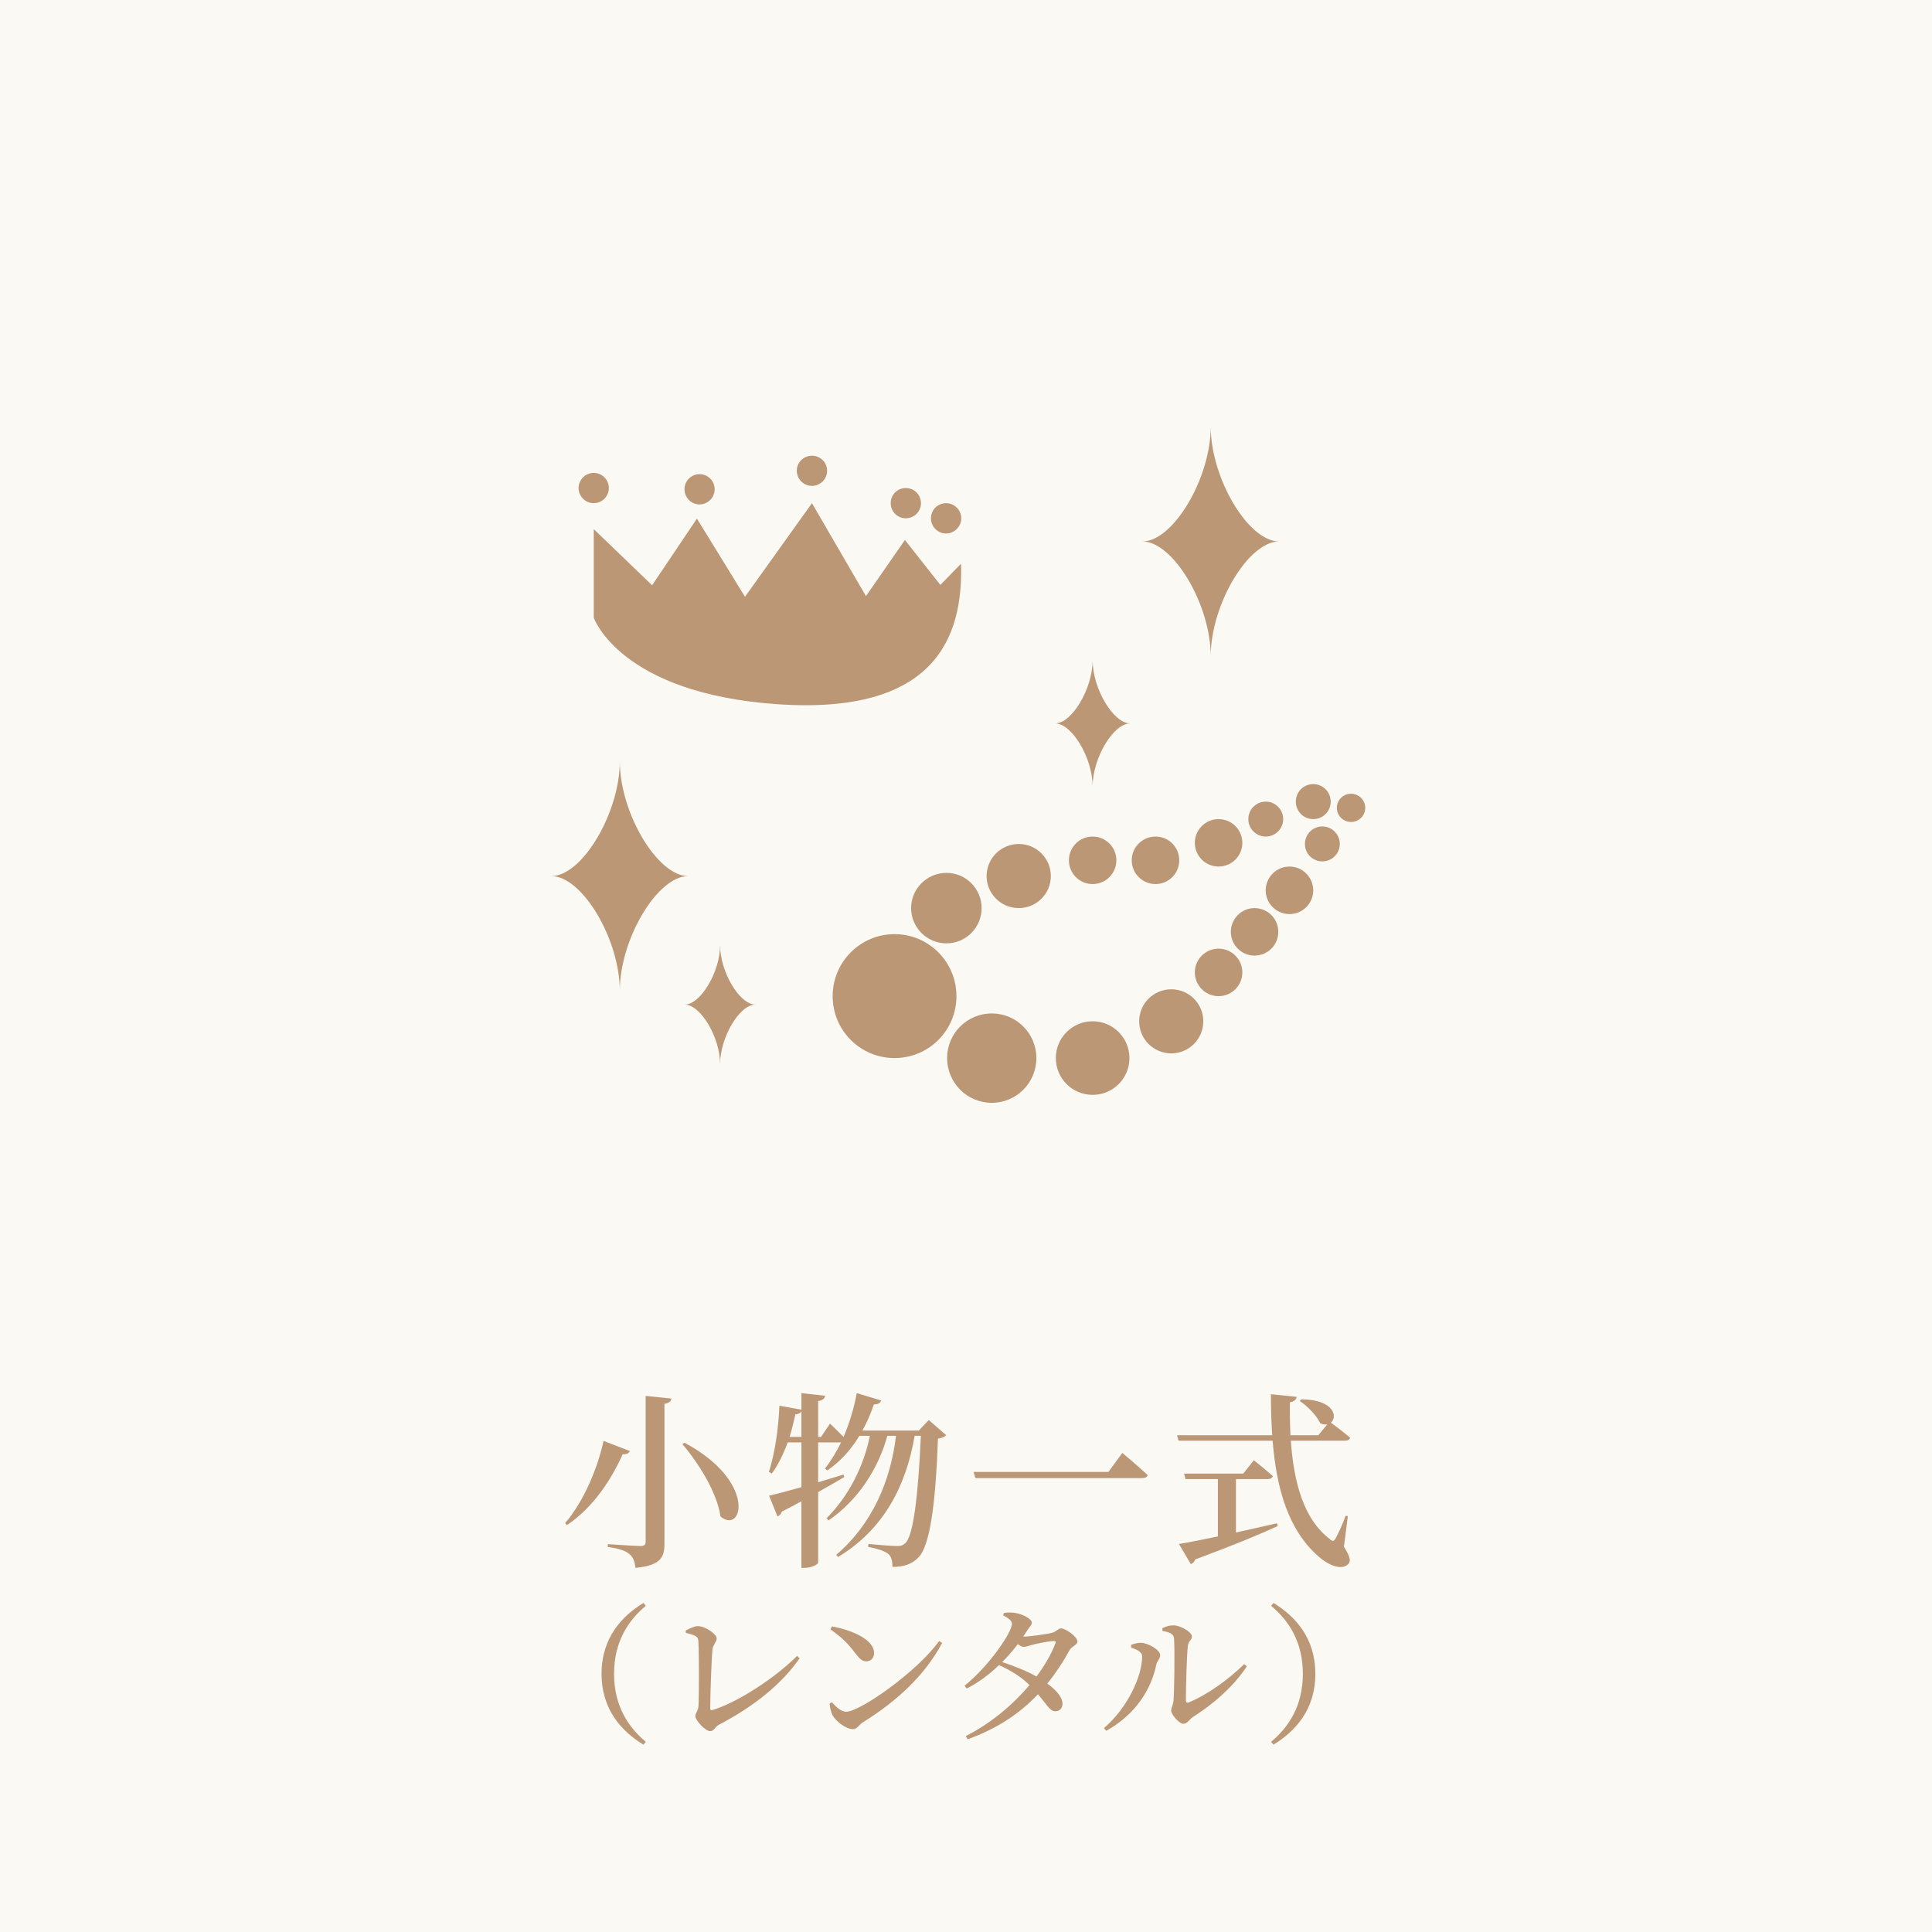 <?xml version="1.0" encoding="utf-8"?>
<!-- Generator: Adobe Illustrator 26.1.0, SVG Export Plug-In . SVG Version: 6.00 Build 0)  -->
<svg version="1.1" id="レイヤー_1" xmlns="http://www.w3.org/2000/svg" xmlns:xlink="http://www.w3.org/1999/xlink" x="0px"
	 y="0px" viewBox="0 0 205.146 205.146" style="enable-background:new 0 0 205.146 205.146;" xml:space="preserve">
<style type="text/css">
	.st0{fill:#FBF9F4;}
	.st1{fill:#BB9775;}
</style>
<g>
	<rect class="st0" width="205.146" height="205.146"/>
	<g>
		<g>
			<path class="st1" d="M66.88,154.075c-0.1,0.22-0.28,0.36-0.759,0.34c-1.099,2.457-3.016,5.593-5.933,7.53l-0.18-0.22
				c2.058-2.377,3.516-6.072,4.075-8.729L66.88,154.075z M71.294,148.503c-0.06,0.3-0.24,0.479-0.739,0.56v14.8
				c0,1.479-0.36,2.357-3.076,2.617c-0.08-0.659-0.24-1.119-0.639-1.458c-0.399-0.34-1.019-0.579-2.297-0.759v-0.3
				c0,0,2.896,0.199,3.456,0.199c0.419,0,0.559-0.14,0.559-0.459v-15.479L71.294,148.503z M76.507,161.026
				c-0.379-2.557-2.297-5.633-4.055-7.689l0.24-0.141C80.422,157.331,78.844,162.984,76.507,161.026z"/>
			<path class="st1" d="M100.476,152.397c-0.16,0.16-0.439,0.3-0.879,0.36c-0.26,7.15-0.879,11.385-2.058,12.603
				c-0.699,0.72-1.558,1.02-2.776,1.02c0-0.58-0.1-1.079-0.419-1.358c-0.359-0.32-1.218-0.6-2.157-0.759l0.02-0.32
				c0.999,0.101,2.537,0.22,3.036,0.22c0.419,0,0.619-0.06,0.879-0.3c0.859-0.738,1.378-5.093,1.658-11.404H97.12
				c-0.898,5.272-3.255,9.927-8.129,12.863l-0.2-0.22c3.835-3.276,5.772-7.851,6.352-12.644h-0.919
				c-0.999,3.575-3.136,6.851-6.252,8.988l-0.2-0.24c2.337-2.316,3.975-5.593,4.594-8.748h-1.119
				c-0.919,1.538-2.077,2.776-3.396,3.675l-0.26-0.199c0.619-0.76,1.198-1.718,1.718-2.776h-0.02h-2.417v4.234
				c0.879-0.26,1.778-0.54,2.697-0.819l0.08,0.26c-0.739,0.439-1.658,0.979-2.776,1.598v7.49c0,0.2-0.739,0.56-1.438,0.56h-0.339
				v-7.071c-0.639,0.36-1.338,0.72-2.077,1.099c-0.08,0.24-0.26,0.439-0.459,0.52l-0.899-2.217c0.679-0.14,1.938-0.479,3.436-0.899
				v-4.753h-1.458c-0.459,1.258-1.019,2.396-1.678,3.295l-0.32-0.159c0.619-1.897,1.019-4.555,1.119-7.031l2.337,0.42v-1.758
				l2.517,0.279c-0.06,0.28-0.2,0.479-0.739,0.56v3.814h0.3l0.959-1.418c0,0,0.819,0.779,1.438,1.418
				c0.599-1.397,1.099-2.996,1.398-4.653l2.597,0.779c-0.08,0.259-0.319,0.419-0.779,0.419c-0.34,0.999-0.739,1.938-1.219,2.776
				h5.992l1.059-1.118L100.476,152.397z M85.096,152.577v-2.716c-0.1,0.18-0.3,0.3-0.639,0.319c-0.18,0.819-0.379,1.638-0.619,2.396
				H85.096z"/>
			<path class="st1" d="M117.694,156.293l1.478-2.018c0,0,1.678,1.398,2.696,2.356c-0.06,0.24-0.299,0.32-0.619,0.32h-17.677
				l-0.2-0.659H117.694z"/>
			<path class="st1" d="M142.701,164.242c0.659,1.019,0.759,1.538,0.479,1.817c-0.739,0.779-2.217,0.061-3.116-0.738
				c-3.236-2.776-4.514-7.171-4.934-12.344h-9.987l-0.16-0.58h10.107c-0.1-1.397-0.14-2.855-0.14-4.354l2.736,0.279
				c-0.04,0.26-0.22,0.499-0.719,0.579c-0.02,1.179,0,2.337,0.06,3.495h2.956l0.958-1.158c-0.22,0.04-0.479,0.021-0.759-0.12
				c-0.379-0.839-1.378-1.837-2.177-2.356l0.18-0.18c3.476,0.04,3.875,1.857,3.136,2.477c0.38,0.279,1.378,1.039,2.038,1.598
				c-0.04,0.22-0.26,0.32-0.56,0.32h-5.732c0.3,4.374,1.338,8.309,4.115,10.426c0.3,0.3,0.439,0.279,0.639-0.06
				c0.28-0.52,0.779-1.559,1.059-2.397l0.24,0.04L142.701,164.242z M131.237,162.725c1.378-0.3,2.856-0.64,4.354-0.979l0.08,0.3
				c-1.958,0.899-4.714,2.037-8.749,3.535c-0.1,0.26-0.28,0.439-0.479,0.5l-1.258-2.138c0.879-0.14,2.337-0.419,4.135-0.799v-6.092
				h-3.436l-0.16-0.579h6.292l1.119-1.418c0,0,1.238,0.979,2.017,1.678c-0.06,0.22-0.259,0.319-0.539,0.319h-3.375V162.725z"/>
			<path class="st1" d="M68.318,170.206l0.256,0.304c-1.837,1.533-3.371,3.786-3.371,7.221s1.534,5.688,3.371,7.222l-0.256,0.303
				c-2.252-1.39-4.441-3.658-4.441-7.524S66.066,171.596,68.318,170.206z"/>
			<path class="st1" d="M72.811,173.13c0.399-0.192,0.895-0.464,1.262-0.464c0.847,0,2.029,0.863,2.029,1.311
				c0,0.352-0.383,0.639-0.447,1.134c-0.096,0.847-0.24,4.745-0.24,6.263c0,0.176,0.064,0.256,0.224,0.208
				c2.62-0.783,6.662-3.403,8.995-5.752l0.271,0.256c-2.013,2.892-5.081,5.225-8.5,7.014c-0.559,0.287-0.559,0.719-1.006,0.719
				c-0.495,0-1.565-1.134-1.565-1.613c0-0.304,0.319-0.56,0.335-1.087c0.064-1.214,0.064-5.671-0.016-6.869
				c-0.032-0.415-0.16-0.591-1.326-0.863L72.811,173.13z"/>
			<path class="st1" d="M99.717,174.248l0.32,0.208c-1.854,3.467-4.793,6.166-8.404,8.419c-0.431,0.271-0.623,0.734-1.038,0.734
				c-0.799,0-1.837-0.862-2.173-1.438c-0.176-0.319-0.319-0.895-0.335-1.278l0.24-0.144c0.415,0.447,0.958,1.007,1.518,1.007
				C91.346,181.757,97.433,177.459,99.717,174.248z M88.342,172.698c2.029,0.367,4.474,1.358,4.474,2.844
				c0,0.479-0.335,0.862-0.831,0.862c-0.415,0-0.687-0.239-1.102-0.782c-0.767-0.991-1.246-1.565-2.716-2.62L88.342,172.698z"/>
			<path class="st1" d="M106.591,171.276c0.303-0.048,0.607-0.08,1.038-0.032c0.895,0.08,1.933,0.671,1.933,1.039
				c0,0.303-0.224,0.415-0.479,0.83c-0.144,0.224-0.288,0.447-0.432,0.671c0.671,0,2.652-0.287,3.083-0.415
				c0.431-0.111,0.623-0.463,0.942-0.463c0.432,0,1.726,0.847,1.726,1.405c0,0.352-0.623,0.512-0.831,0.911
				c-0.703,1.278-1.486,2.46-2.365,3.547c0.895,0.654,1.582,1.39,1.614,2.108c0.016,0.495-0.288,0.814-0.735,0.831
				c-0.591,0.016-0.831-0.592-1.869-1.806c-1.917,2.029-4.313,3.643-7.461,4.777l-0.208-0.336c2.636-1.326,5-3.323,6.773-5.416
				c-0.942-0.927-2.013-1.55-3.243-2.125c-1.022,0.991-2.189,1.869-3.435,2.492l-0.224-0.303c2.444-1.934,5.032-5.592,5.032-6.582
				c0-0.304-0.383-0.607-0.926-0.879L106.591,171.276z M111.879,174.248c-0.479,0.016-1.821,0.271-2.316,0.415
				c-0.335,0.096-0.623,0.208-0.895,0.208c-0.16,0-0.368-0.128-0.591-0.288c-0.495,0.64-1.054,1.295-1.661,1.901
				c1.15,0.384,2.556,0.911,3.642,1.534c0.895-1.198,1.582-2.396,1.997-3.499C112.151,174.311,112.054,174.231,111.879,174.248z"/>
			<path class="st1" d="M120.11,174.951v-0.304c0.319-0.112,0.687-0.224,1.102-0.208c0.671,0.032,1.981,0.735,1.981,1.311
				c0,0.383-0.335,0.606-0.415,1.006c-0.527,2.588-2.157,5.272-5.32,7.029l-0.24-0.287c2.477-2.109,4.058-5.479,4.058-7.62
				C121.276,175.366,120.589,175.11,120.11,174.951z M123.416,172.89c0.463-0.224,0.783-0.304,1.182-0.304
				c0.767,0,1.965,0.72,1.965,1.183c0,0.384-0.368,0.432-0.431,0.99c-0.112,0.847-0.224,4.634-0.208,5.8
				c0,0.224,0.112,0.287,0.304,0.207c2.013-0.83,4.202-2.428,5.879-4.058l0.288,0.224c-1.358,2.109-3.643,4.074-5.703,5.368
				c-0.368,0.239-0.623,0.735-1.022,0.735c-0.496,0-1.31-1.007-1.31-1.406c0-0.319,0.191-0.495,0.255-1.118
				c0.064-0.831,0.144-5.017,0.048-6.551c-0.016-0.431-0.447-0.654-1.23-0.782L123.416,172.89z"/>
			<path class="st1" d="M135.226,170.206c2.252,1.39,4.441,3.658,4.441,7.524s-2.188,6.135-4.441,7.524l-0.256-0.303
				c1.837-1.534,3.371-3.787,3.371-7.222s-1.534-5.688-3.371-7.221L135.226,170.206z"/>
		</g>
	</g>
	<g>
		<g>
			<g>
				<g>
					<path class="st1" d="M63.047,56.185v9.405c0,0,2.756,8.031,19.507,9.187c16.749,1.146,19.725-7.117,19.491-14.919l-2.197,2.25
						l-3.76-4.772l-4.139,5.962l-5.734-9.869l-7.11,9.938l-5.104-8.3l-4.758,7.08L63.047,56.185z"/>
				</g>
				<g>
					<path class="st1" d="M87.827,49.982c0,0.888-0.728,1.61-1.612,1.61c-0.884,0-1.61-0.722-1.61-1.61
						c0-0.882,0.726-1.594,1.61-1.594C87.099,48.388,87.827,49.1,87.827,49.982z"/>
				</g>
				<g>
					<path class="st1" d="M97.791,53.429c0,0.891-0.721,1.605-1.61,1.605c-0.886,0-1.603-0.715-1.603-1.605
						c0-0.891,0.717-1.61,1.603-1.61C97.069,51.819,97.791,52.538,97.791,53.429z"/>
				</g>
				<g>
					<path class="st1" d="M102.069,55.035c0,0.882-0.731,1.615-1.612,1.615c-0.891,0-1.605-0.733-1.605-1.615
						c0-0.886,0.715-1.605,1.605-1.605C101.338,53.429,102.069,54.148,102.069,55.035z"/>
				</g>
				<g>
					<path class="st1" d="M75.883,51.951c0,0.884-0.715,1.608-1.605,1.608c-0.884,0-1.598-0.724-1.598-1.608
						c0-0.884,0.715-1.605,1.598-1.605C75.168,50.346,75.883,51.068,75.883,51.951z"/>
				</g>
				<g>
					<path class="st1" d="M64.65,51.819c0,0.891-0.724,1.61-1.603,1.61c-0.886,0-1.612-0.719-1.612-1.61
						c0-0.882,0.726-1.605,1.612-1.605C63.926,50.214,64.65,50.938,64.65,51.819z"/>
				</g>
				<g>
					<path class="st1" d="M136.254,86.978c0,1.016-0.828,1.851-1.858,1.851c-1.018,0-1.844-0.835-1.844-1.851
						c0-1.025,0.826-1.86,1.844-1.86C135.425,85.118,136.254,85.953,136.254,86.978z"/>
				</g>
				<g>
					<path class="st1" d="M142.264,89.619c0,1.021-0.835,1.846-1.856,1.846c-1.028,0-1.847-0.826-1.847-1.846
						c0-1.032,0.819-1.863,1.847-1.863C141.429,87.756,142.264,88.586,142.264,89.619z"/>
				</g>
				<g>
					<path class="st1" d="M144.965,85.781c0,0.826-0.675,1.499-1.506,1.499c-0.833,0-1.51-0.673-1.51-1.499
						c0-0.828,0.677-1.501,1.51-1.501C144.289,84.281,144.965,84.953,144.965,85.781z"/>
				</g>
				<g>
					<path class="st1" d="M141.299,85.118c0,1.032-0.831,1.86-1.856,1.86c-1.025,0-1.849-0.828-1.849-1.86
						c0-1.023,0.824-1.86,1.849-1.86C140.469,83.257,141.299,84.095,141.299,85.118z"/>
				</g>
				<g>
					<path class="st1" d="M131.916,89.495c0,1.394-1.125,2.517-2.529,2.517c-1.387,0-2.515-1.123-2.515-2.517
						s1.127-2.517,2.515-2.517C130.79,86.978,131.916,88.101,131.916,89.495z"/>
				</g>
				<g>
					<path class="st1" d="M139.443,94.546c0,1.385-1.132,2.515-2.519,2.515c-1.392,0-2.529-1.13-2.529-2.515
						c0-1.397,1.137-2.533,2.529-2.533C138.311,92.013,139.443,93.149,139.443,94.546z"/>
				</g>
				<g>
					<path class="st1" d="M125.216,91.347c0,1.394-1.123,2.526-2.515,2.526c-1.399,0-2.531-1.132-2.531-2.526
						c0-1.39,1.132-2.517,2.531-2.517C124.093,88.83,125.216,89.957,125.216,91.347z"/>
				</g>
				<g>
					<path class="st1" d="M135.734,98.944c0,1.394-1.123,2.524-2.524,2.524c-1.383,0-2.517-1.13-2.517-2.524
						c0-1.389,1.135-2.519,2.517-2.519C134.611,96.425,135.734,97.555,135.734,98.944z"/>
				</g>
				<g>
					<path class="st1" d="M118.539,91.347c0,1.394-1.125,2.526-2.522,2.526c-1.399,0-2.517-1.132-2.517-2.526
						c0-1.39,1.118-2.517,2.517-2.517C117.414,88.83,118.539,89.957,118.539,91.347z"/>
				</g>
				<g>
					<path class="st1" d="M131.916,103.254c0,1.387-1.125,2.522-2.529,2.522c-1.387,0-2.515-1.134-2.515-2.522
						c0-1.397,1.127-2.522,2.515-2.522C130.79,100.733,131.916,101.858,131.916,103.254z"/>
				</g>
				<g>
					<path class="st1" d="M111.582,93.026c0,1.875-1.524,3.399-3.406,3.399c-1.888,0-3.415-1.524-3.415-3.399
						c0-1.886,1.527-3.408,3.415-3.408C110.058,89.619,111.582,91.14,111.582,93.026z"/>
				</g>
				<g>
					<path class="st1" d="M127.77,108.442c0,1.886-1.524,3.41-3.398,3.41c-1.888,0-3.412-1.524-3.412-3.41
						c0-1.875,1.524-3.396,3.412-3.396C126.246,105.045,127.77,106.567,127.77,108.442z"/>
				</g>
				<g>
					<path class="st1" d="M104.231,96.425c0,2.069-1.673,3.744-3.733,3.744c-2.062,0-3.754-1.675-3.754-3.744
						c0-2.065,1.691-3.74,3.754-3.74C102.558,92.685,104.231,94.36,104.231,96.425z"/>
				</g>
				<g>
					<path class="st1" d="M119.927,112.348c0,2.169-1.74,3.907-3.909,3.907c-2.162,0-3.907-1.738-3.907-3.907
						c0-2.146,1.745-3.907,3.907-3.907C118.187,108.442,119.927,110.202,119.927,112.348z"/>
				</g>
				<g>
					<path class="st1" d="M110.047,112.348c0,2.626-2.12,4.753-4.735,4.753c-2.628,0-4.746-2.127-4.746-4.753
						c0-2.614,2.118-4.737,4.746-4.737C107.926,107.611,110.047,109.734,110.047,112.348z"/>
				</g>
				<g>
					<path class="st1" d="M101.558,105.776c0,3.635-2.93,6.572-6.572,6.572c-3.638,0-6.572-2.937-6.572-6.572
						c0-3.626,2.934-6.586,6.572-6.586C98.628,99.19,101.558,102.15,101.558,105.776z"/>
				</g>
				<g>
					<path class="st1" d="M116.017,83.506c0.001-3.013-2.193-6.695-3.986-6.691c1.794-0.004,3.987-3.697,3.986-6.709
						c0.001,3.013,2.198,6.705,3.992,6.709C118.216,76.811,116.018,80.494,116.017,83.506z"/>
				</g>
				<g>
					<path class="st1" d="M76.463,112.992c-0.002-2.841-2.072-6.321-3.762-6.323c1.689,0.002,3.76-3.473,3.762-6.314
						c-0.002,2.841,2.063,6.316,3.753,6.314C78.527,106.67,76.461,110.151,76.463,112.992z"/>
				</g>
				<g>
					<path class="st1" d="M65.813,105.211c-0.002-5.482-3.999-12.187-7.263-12.183c3.264-0.004,7.261-6.719,7.263-12.201
						c-0.002,5.482,3.991,12.197,7.254,12.201C69.804,93.024,65.811,99.729,65.813,105.211z"/>
				</g>
				<g>
					<path class="st1" d="M128.559,69.683c0.001-5.481-3.99-12.19-7.251-12.189c3.261-0.001,7.252-6.711,7.251-12.192
						c0.001,5.481,3.993,12.191,7.254,12.192C132.552,57.493,128.559,64.202,128.559,69.683z"/>
				</g>
			</g>
		</g>
	</g>
</g>
</svg>
